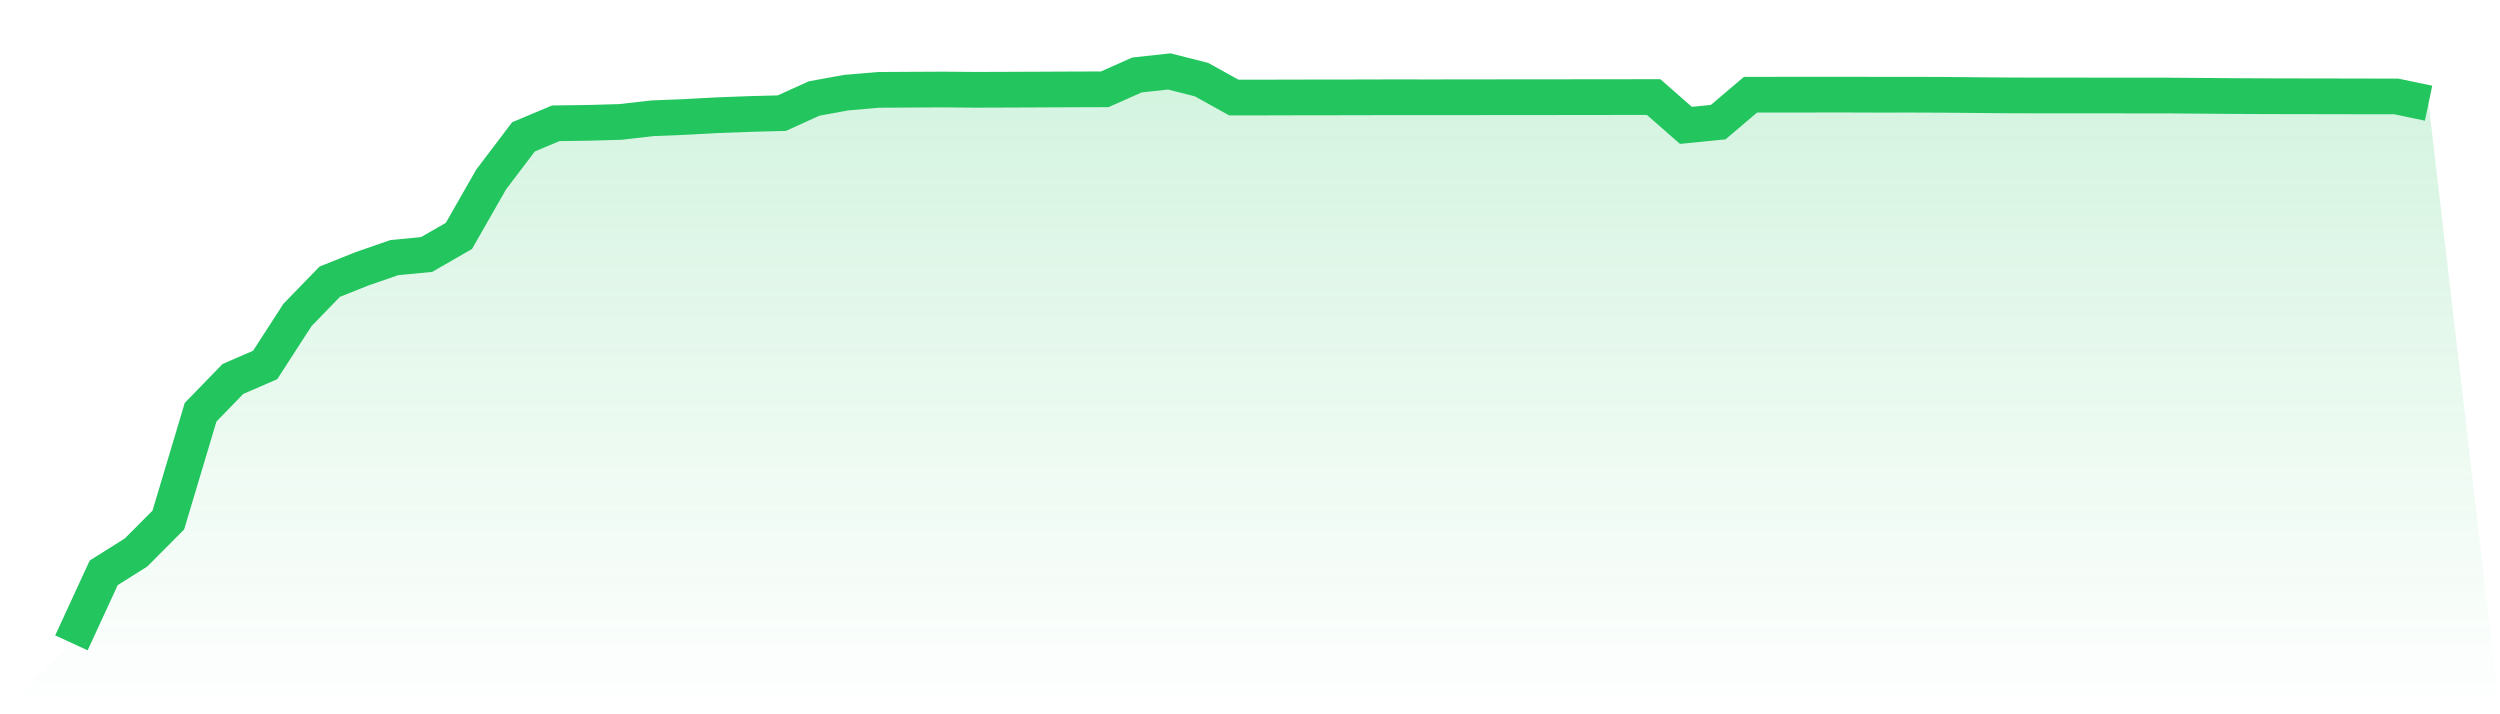 <svg viewBox="0 0 140 40" xmlns="http://www.w3.org/2000/svg">
<defs>
<linearGradient id="gradient" x1="0" x2="0" y1="0" y2="1">
<stop offset="0%" stop-color="#22c55e" stop-opacity="0.2"/>
<stop offset="100%" stop-color="#22c55e" stop-opacity="0"/>
</linearGradient>
</defs>
<path d="M4,36 L4,36 L5.808,32.077 L7.616,30.941 L9.425,29.125 L11.233,23.085 L13.041,21.223 L14.849,20.438 L16.658,17.638 L18.466,15.774 L20.274,15.052 L22.082,14.426 L23.89,14.252 L25.699,13.21 L27.507,10.047 L29.315,7.663 L31.123,6.904 L32.932,6.879 L34.74,6.828 L36.548,6.622 L38.356,6.55 L40.164,6.452 L41.973,6.384 L43.781,6.336 L45.589,5.516 L47.397,5.186 L49.205,5.033 L51.014,5.022 L52.822,5.013 L54.63,5.029 L56.438,5.023 L58.247,5.015 L60.055,5.006 L61.863,5.001 L63.671,4.198 L65.479,4 L67.288,4.46 L69.096,5.462 L70.904,5.461 L72.712,5.456 L74.521,5.454 L76.329,5.451 L78.137,5.446 L79.945,5.449 L81.753,5.447 L83.562,5.445 L85.37,5.442 L87.178,5.442 L88.986,5.439 L90.795,5.438 L92.603,5.435 L94.411,7.02 L96.219,6.84 L98.027,5.304 L99.836,5.302 L101.644,5.3 L103.452,5.299 L105.26,5.305 L107.069,5.303 L108.877,5.31 L110.685,5.327 L112.493,5.341 L114.301,5.347 L116.11,5.347 L117.918,5.348 L119.726,5.349 L121.534,5.351 L123.342,5.365 L125.151,5.38 L126.959,5.388 L128.767,5.392 L130.575,5.395 L132.384,5.399 L134.192,5.401 L136,5.779 L140,40 L0,40 z" fill="url(#gradient)"/>
<path d="M4,36 L4,36 L5.808,32.077 L7.616,30.941 L9.425,29.125 L11.233,23.085 L13.041,21.223 L14.849,20.438 L16.658,17.638 L18.466,15.774 L20.274,15.052 L22.082,14.426 L23.89,14.252 L25.699,13.21 L27.507,10.047 L29.315,7.663 L31.123,6.904 L32.932,6.879 L34.74,6.828 L36.548,6.622 L38.356,6.55 L40.164,6.452 L41.973,6.384 L43.781,6.336 L45.589,5.516 L47.397,5.186 L49.205,5.033 L51.014,5.022 L52.822,5.013 L54.63,5.029 L56.438,5.023 L58.247,5.015 L60.055,5.006 L61.863,5.001 L63.671,4.198 L65.479,4 L67.288,4.46 L69.096,5.462 L70.904,5.461 L72.712,5.456 L74.521,5.454 L76.329,5.451 L78.137,5.446 L79.945,5.449 L81.753,5.447 L83.562,5.445 L85.37,5.442 L87.178,5.442 L88.986,5.439 L90.795,5.438 L92.603,5.435 L94.411,7.02 L96.219,6.84 L98.027,5.304 L99.836,5.302 L101.644,5.3 L103.452,5.299 L105.26,5.305 L107.069,5.303 L108.877,5.31 L110.685,5.327 L112.493,5.341 L114.301,5.347 L116.11,5.347 L117.918,5.348 L119.726,5.349 L121.534,5.351 L123.342,5.365 L125.151,5.38 L126.959,5.388 L128.767,5.392 L130.575,5.395 L132.384,5.399 L134.192,5.401 L136,5.779" fill="none" stroke="#22c55e" stroke-width="2"/>
</svg>